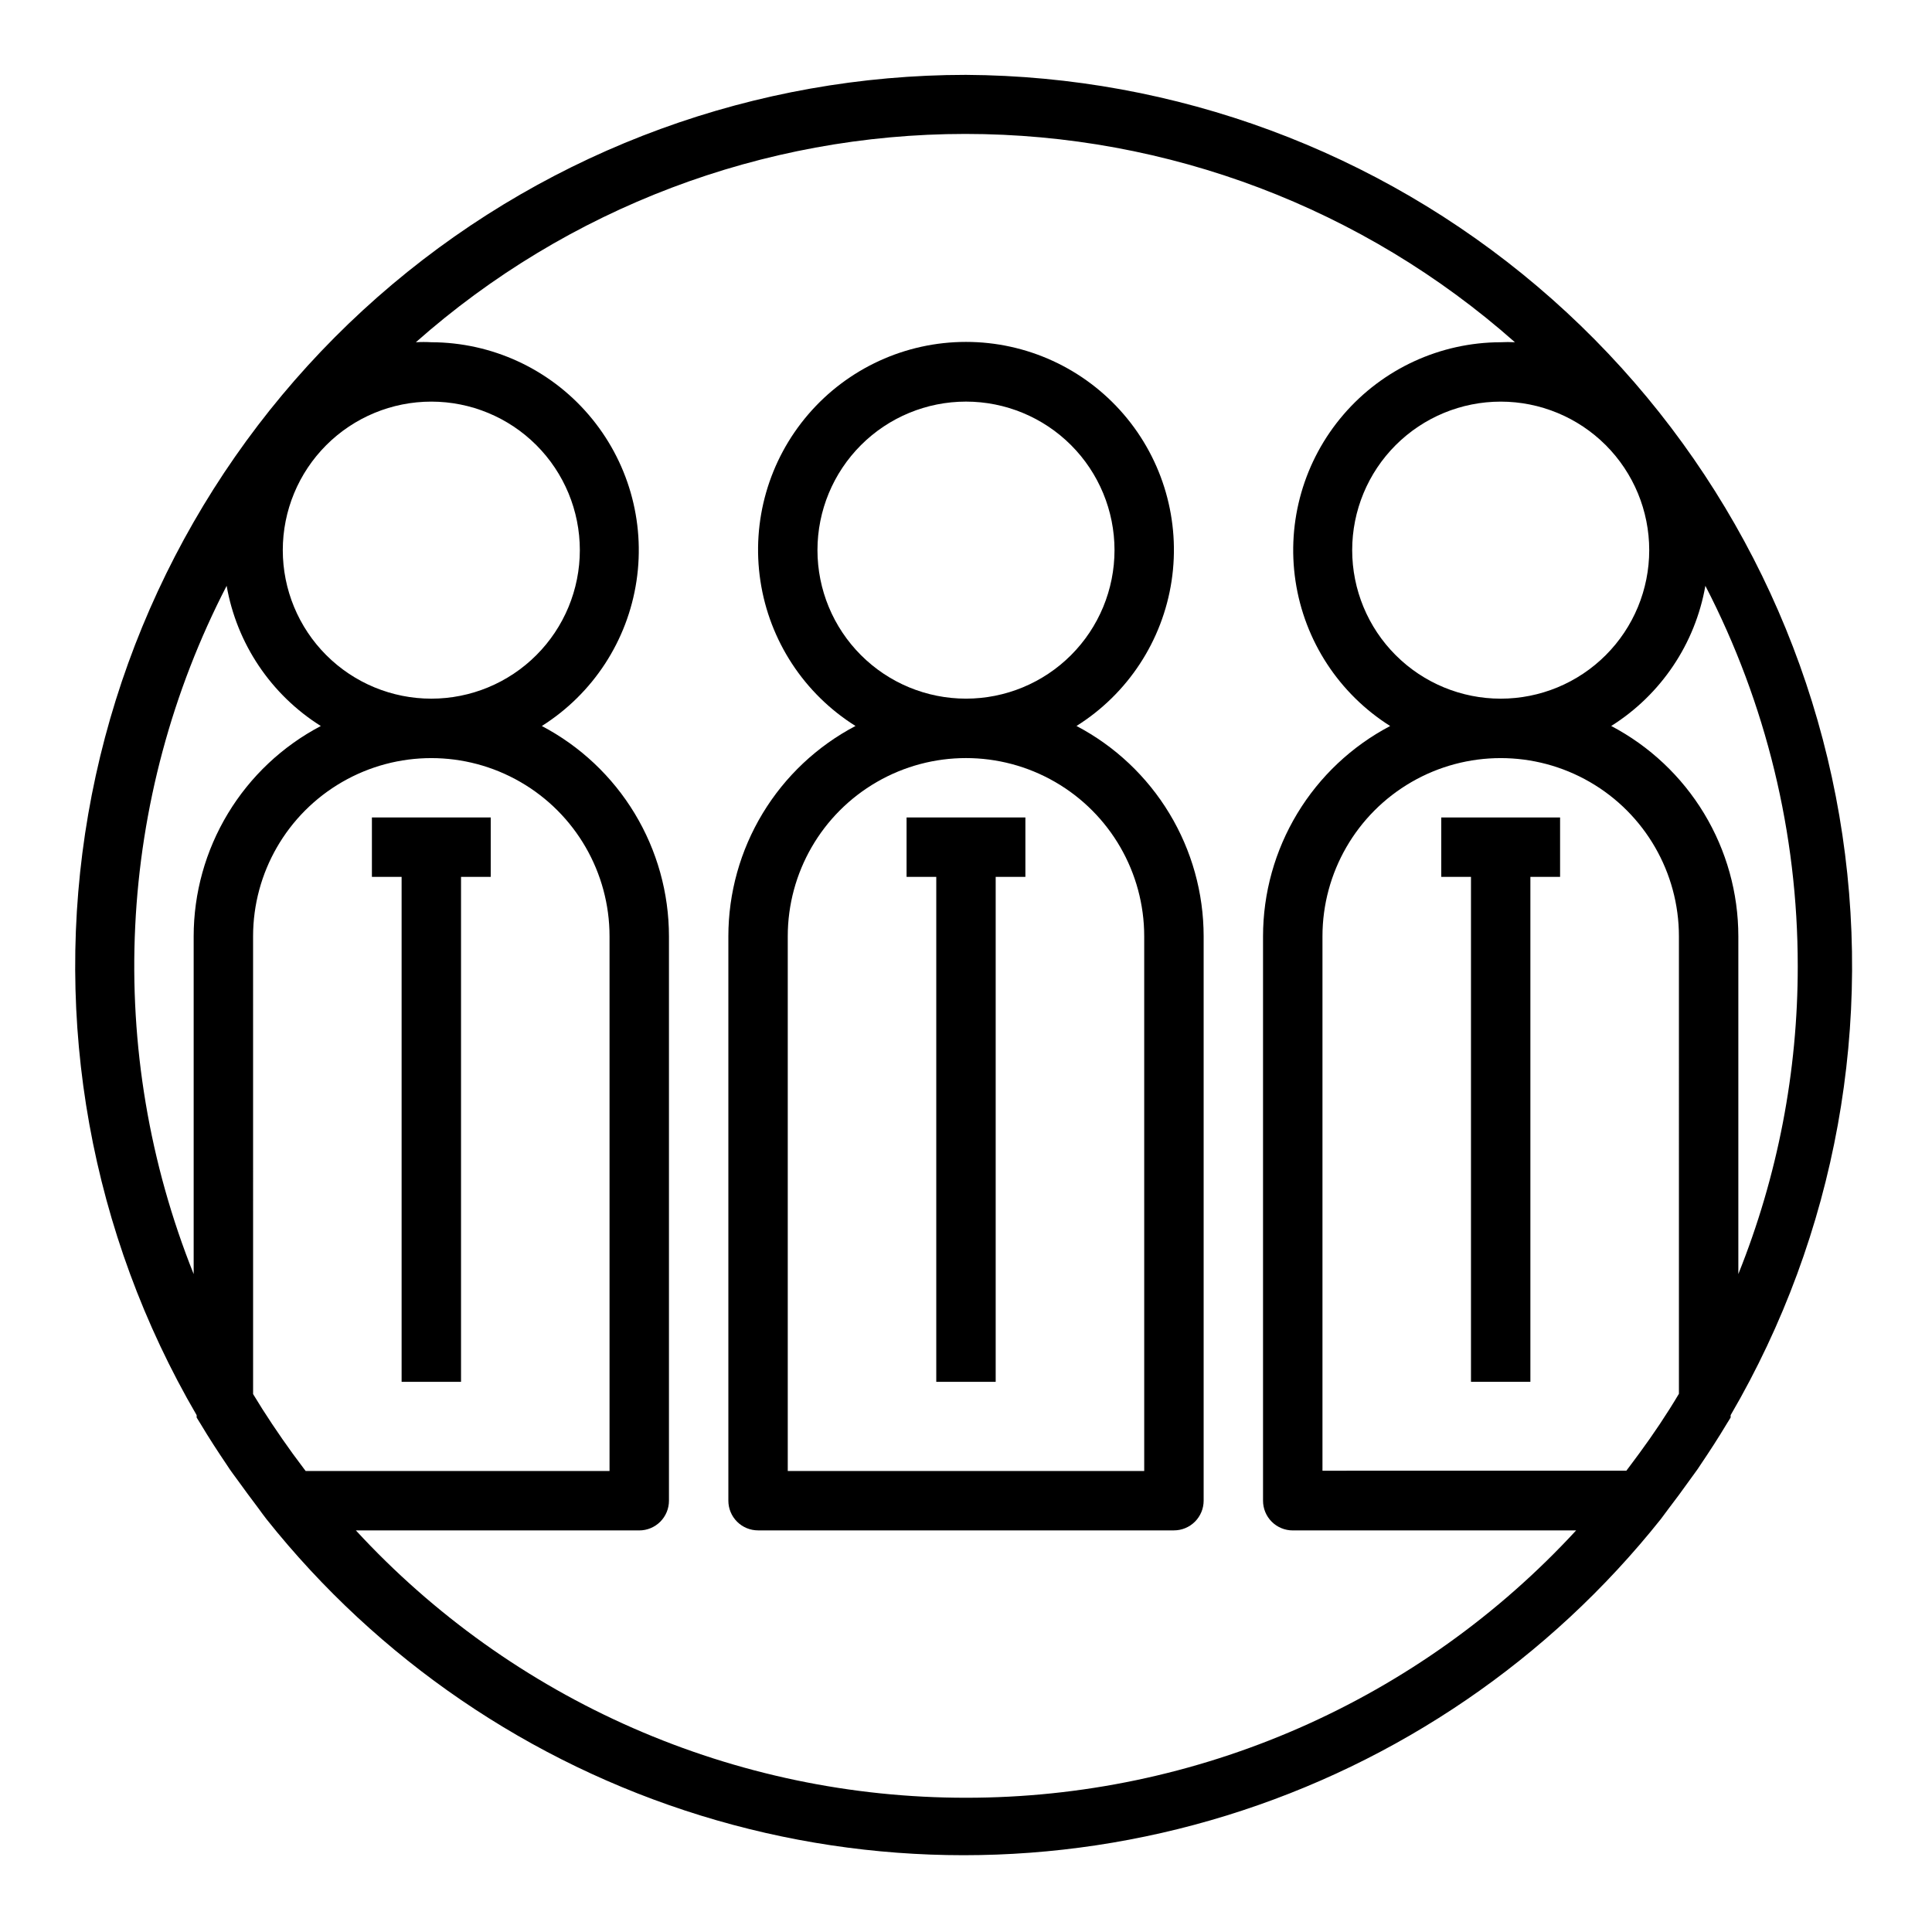 <?xml version="1.0" encoding="UTF-8"?>
<!-- Uploaded to: ICON Repo, www.svgrepo.com, Generator: ICON Repo Mixer Tools -->
<svg fill="#000000" width="800px" height="800px" version="1.1" viewBox="144 144 512 512" xmlns="http://www.w3.org/2000/svg">
 <g>
  <path d="m384.25 376.38h7.871v133.82h15.746v-133.82h7.871v-15.746h-31.488z"/>
  <path d="m429.28 336.39c13.602-8.527 22.801-22.566 25.203-38.438 2.398-15.875-2.242-32.004-12.711-44.172-10.469-12.172-25.723-19.172-41.773-19.172-16.055 0-31.309 7-41.777 19.172-10.469 12.168-15.109 28.297-12.707 44.172 2.398 15.871 11.602 29.91 25.199 38.438-10.164 5.34-18.672 13.352-24.609 23.176-5.938 9.824-9.078 21.082-9.082 32.559v149.57c0 2.086 0.828 4.09 2.305 5.566 1.477 1.477 3.477 2.305 5.566 2.305h110.21c2.09 0 4.09-0.828 5.566-2.305 1.477-1.477 2.309-3.481 2.309-5.566v-149.57c-0.004-11.477-3.144-22.734-9.086-32.559-5.938-9.824-14.445-17.836-24.609-23.176zm-68.645-46.602c0-10.438 4.148-20.449 11.531-27.832 7.379-7.379 17.391-11.527 27.832-11.527 10.438 0 20.449 4.148 27.832 11.527 7.379 7.383 11.527 17.395 11.527 27.832 0 10.441-4.148 20.453-11.527 27.832-7.383 7.383-17.395 11.527-27.832 11.527-10.441 0-20.453-4.144-27.832-11.527-7.383-7.379-11.531-17.391-11.531-27.832zm86.594 244.04h-94.465v-141.7c0-16.871 9.004-32.465 23.617-40.902 14.613-8.438 32.617-8.438 47.23 0s23.617 24.031 23.617 40.902z"/>
  <path d="m525.95 376.38h7.875v133.82h15.742v-133.82h7.871v-15.746h-31.488z"/>
  <path d="m242.56 376.38h7.871v133.82h15.746v-133.82h7.871v-15.746h-31.488z"/>
  <path d="m400 163.84c-55.637 0.023-109.48 19.688-152.04 55.523-42.555 35.84-71.094 85.555-80.578 140.38-9.484 54.824 0.688 111.23 28.73 159.29v0.629l1.023 1.652c2.203 3.699 4.566 7.32 7.008 10.941 0.945 1.496 2.047 2.914 3.07 4.328 1.023 1.418 3.543 4.879 5.352 7.242 0.707 0.945 1.34 1.891 2.047 2.754 0.707 0.867 0 0 0 0v0.004c29.586 37.164 69.695 64.543 115.09 78.555 45.391 14.016 93.949 14.016 139.34 0 45.391-14.012 85.496-41.391 115.09-78.555 0 0 1.34-1.812 2.047-2.754 1.812-2.363 3.621-4.801 5.352-7.242 1.73-2.441 2.125-2.832 3.07-4.328 2.441-3.621 4.801-7.242 7.008-10.941l1.023-1.652v-0.629-0.004c27.969-47.93 38.168-104.18 28.805-158.88-9.363-54.699-37.691-104.35-80.012-140.25-42.316-35.898-95.926-55.746-151.42-56.062zm-141.7 86.594c10.441 0 20.453 4.148 27.832 11.527 7.383 7.383 11.531 17.395 11.531 27.832 0 10.441-4.148 20.453-11.531 27.832-7.379 7.383-17.391 11.527-27.832 11.527-10.438 0-20.449-4.144-27.832-11.527-7.379-7.379-11.527-17.391-11.527-27.832 0-10.438 4.148-20.449 11.527-27.832 7.383-7.379 17.395-11.527 27.832-11.527zm-62.977 141.7v89.508c-11.715-29.25-17-60.68-15.492-92.148 1.508-31.473 9.773-62.254 24.23-90.246 2.688 15.355 11.754 28.855 24.957 37.152-10.164 5.34-18.672 13.352-24.609 23.176-5.941 9.824-9.082 21.082-9.086 32.559zm29.68 141.7-1.18-1.574-2.281-3.07c-3.699-5.117-7.242-10.391-10.469-15.742l-0.004-121.31c0-16.871 9.004-32.465 23.617-40.902s32.617-8.438 47.23 0 23.617 24.031 23.617 40.902v141.7zm175 86.59c-30.387 0.012-60.441-6.281-88.273-18.477-27.828-12.195-52.828-30.027-73.418-52.371h75.098c2.086 0 4.09-0.828 5.566-2.305 1.477-1.477 2.305-3.481 2.305-5.566v-149.57c-0.004-11.477-3.144-22.734-9.082-32.559-5.938-9.824-14.449-17.836-24.609-23.176 13.551-8.547 22.707-22.57 25.086-38.418 2.383-15.844-2.254-31.938-12.695-44.09-10.438-12.156-25.652-19.16-41.676-19.195-1.363-0.082-2.731-0.082-4.094 0 40.176-35.566 91.977-55.203 145.63-55.203s105.46 19.637 145.63 55.203c-1.258-0.07-2.519-0.07-3.777 0-16.023 0.035-31.234 7.039-41.676 19.195-10.441 12.152-15.074 28.246-12.695 44.09 2.379 15.848 11.535 29.871 25.086 38.418-10.16 5.34-18.672 13.352-24.609 23.176-5.938 9.824-9.078 21.082-9.082 32.559v149.57c0 2.086 0.828 4.09 2.305 5.566 1.477 1.477 3.481 2.305 5.566 2.305h75.102c-20.59 22.344-45.59 40.176-73.422 52.371-27.828 12.195-57.887 18.488-88.27 18.477zm188.93-107.06c-3.227 5.434-6.769 10.707-10.469 15.742l-2.281 3.07-1.18 1.574-80.535 0.004v-141.62c0-16.871 9.004-32.465 23.617-40.902s32.621-8.438 47.234 0 23.613 24.031 23.613 40.902zm31.488-113.36c0.027 27.965-5.316 55.68-15.742 81.633v-89.508c-0.004-11.477-3.144-22.734-9.082-32.559-5.938-9.824-14.449-17.836-24.609-23.176 13.199-8.297 22.266-21.797 24.953-37.152 16.102 31.145 24.496 65.699 24.48 100.76zm-39.359-110.21c0 10.441-4.148 20.453-11.527 27.832-7.383 7.383-17.395 11.527-27.832 11.527s-20.449-4.144-27.832-11.527c-7.383-7.379-11.527-17.391-11.527-27.832 0-10.438 4.144-20.449 11.527-27.832 7.383-7.379 17.395-11.527 27.832-11.527s20.449 4.148 27.832 11.527c7.379 7.383 11.527 17.395 11.527 27.832z"/>
 </g>
</svg>